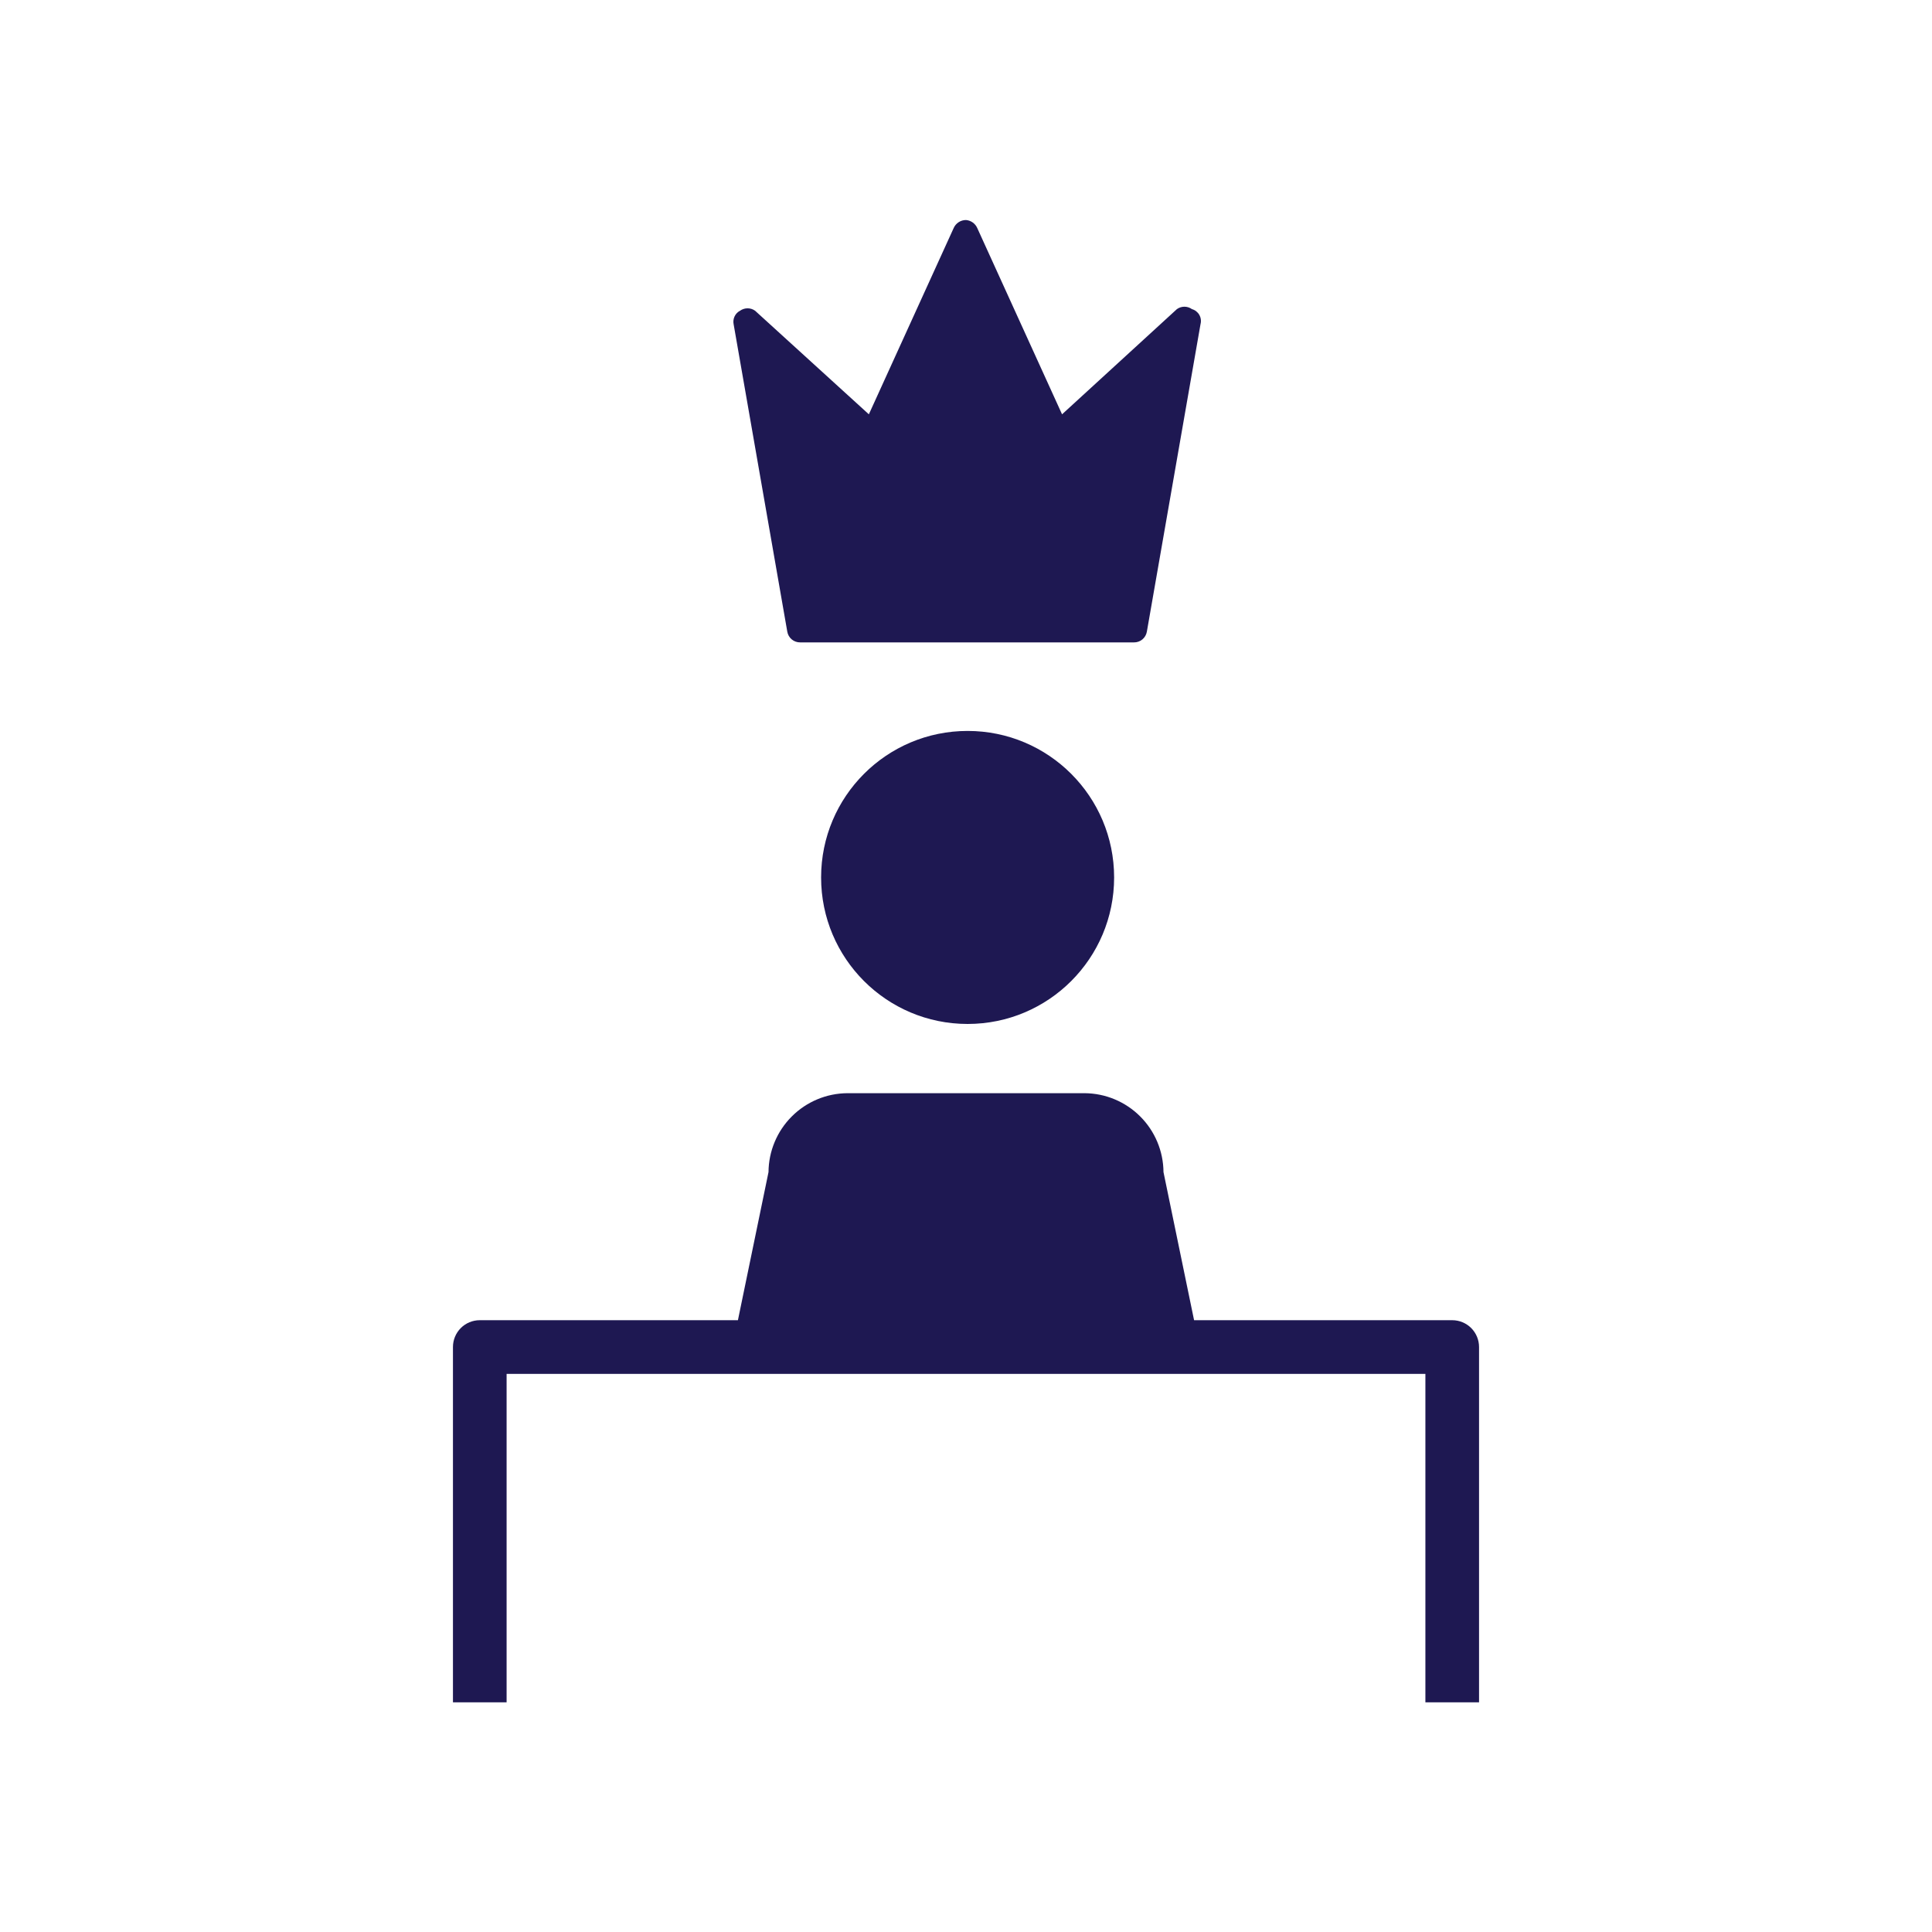 <svg width="96" height="96" viewBox="0 0 96 96" fill="none" xmlns="http://www.w3.org/2000/svg">
<path d="M59.227 15.36C59.118 15.282 58.987 15.24 58.853 15.24C58.719 15.24 58.589 15.282 58.48 15.36L52.773 20.587L48.56 11.333C48.512 11.222 48.434 11.126 48.336 11.056C48.237 10.985 48.121 10.943 48 10.933C47.87 10.933 47.742 10.97 47.633 11.042C47.525 11.113 47.439 11.214 47.387 11.333L43.173 20.587L37.52 15.44C37.411 15.362 37.281 15.32 37.147 15.32C37.013 15.32 36.882 15.362 36.773 15.44C36.655 15.501 36.559 15.599 36.502 15.72C36.444 15.84 36.427 15.976 36.453 16.107L39.12 31.387C39.145 31.537 39.224 31.674 39.341 31.772C39.459 31.87 39.607 31.922 39.76 31.92H56.347C56.499 31.922 56.648 31.87 56.765 31.772C56.883 31.674 56.961 31.537 56.987 31.387L59.653 16.107C59.694 15.951 59.673 15.786 59.593 15.646C59.513 15.506 59.382 15.404 59.227 15.36Z" fill="#1E1852"/>
<path d="M48.08 50.88C52.101 50.88 55.36 47.621 55.36 43.6C55.36 39.579 52.101 36.32 48.08 36.32C44.059 36.32 40.8 39.579 40.8 43.6C40.8 47.621 44.059 50.88 48.08 50.88Z" fill="#1E1852"/>
<path d="M72.16 65.6H59.333L57.813 58.24C57.806 57.203 57.391 56.209 56.657 55.476C55.924 54.742 54.931 54.327 53.893 54.32H42.107C41.069 54.327 40.076 54.742 39.343 55.476C38.609 56.209 38.194 57.203 38.187 58.24L36.667 65.6H23.84C23.486 65.6 23.147 65.74 22.897 65.99C22.647 66.241 22.507 66.58 22.507 66.933V84.587H25.173V68.267H70.827V84.587H73.493V66.933C73.493 66.58 73.353 66.241 73.103 65.99C72.853 65.74 72.514 65.6 72.16 65.6Z" fill="#1E1852"/>
</svg>
